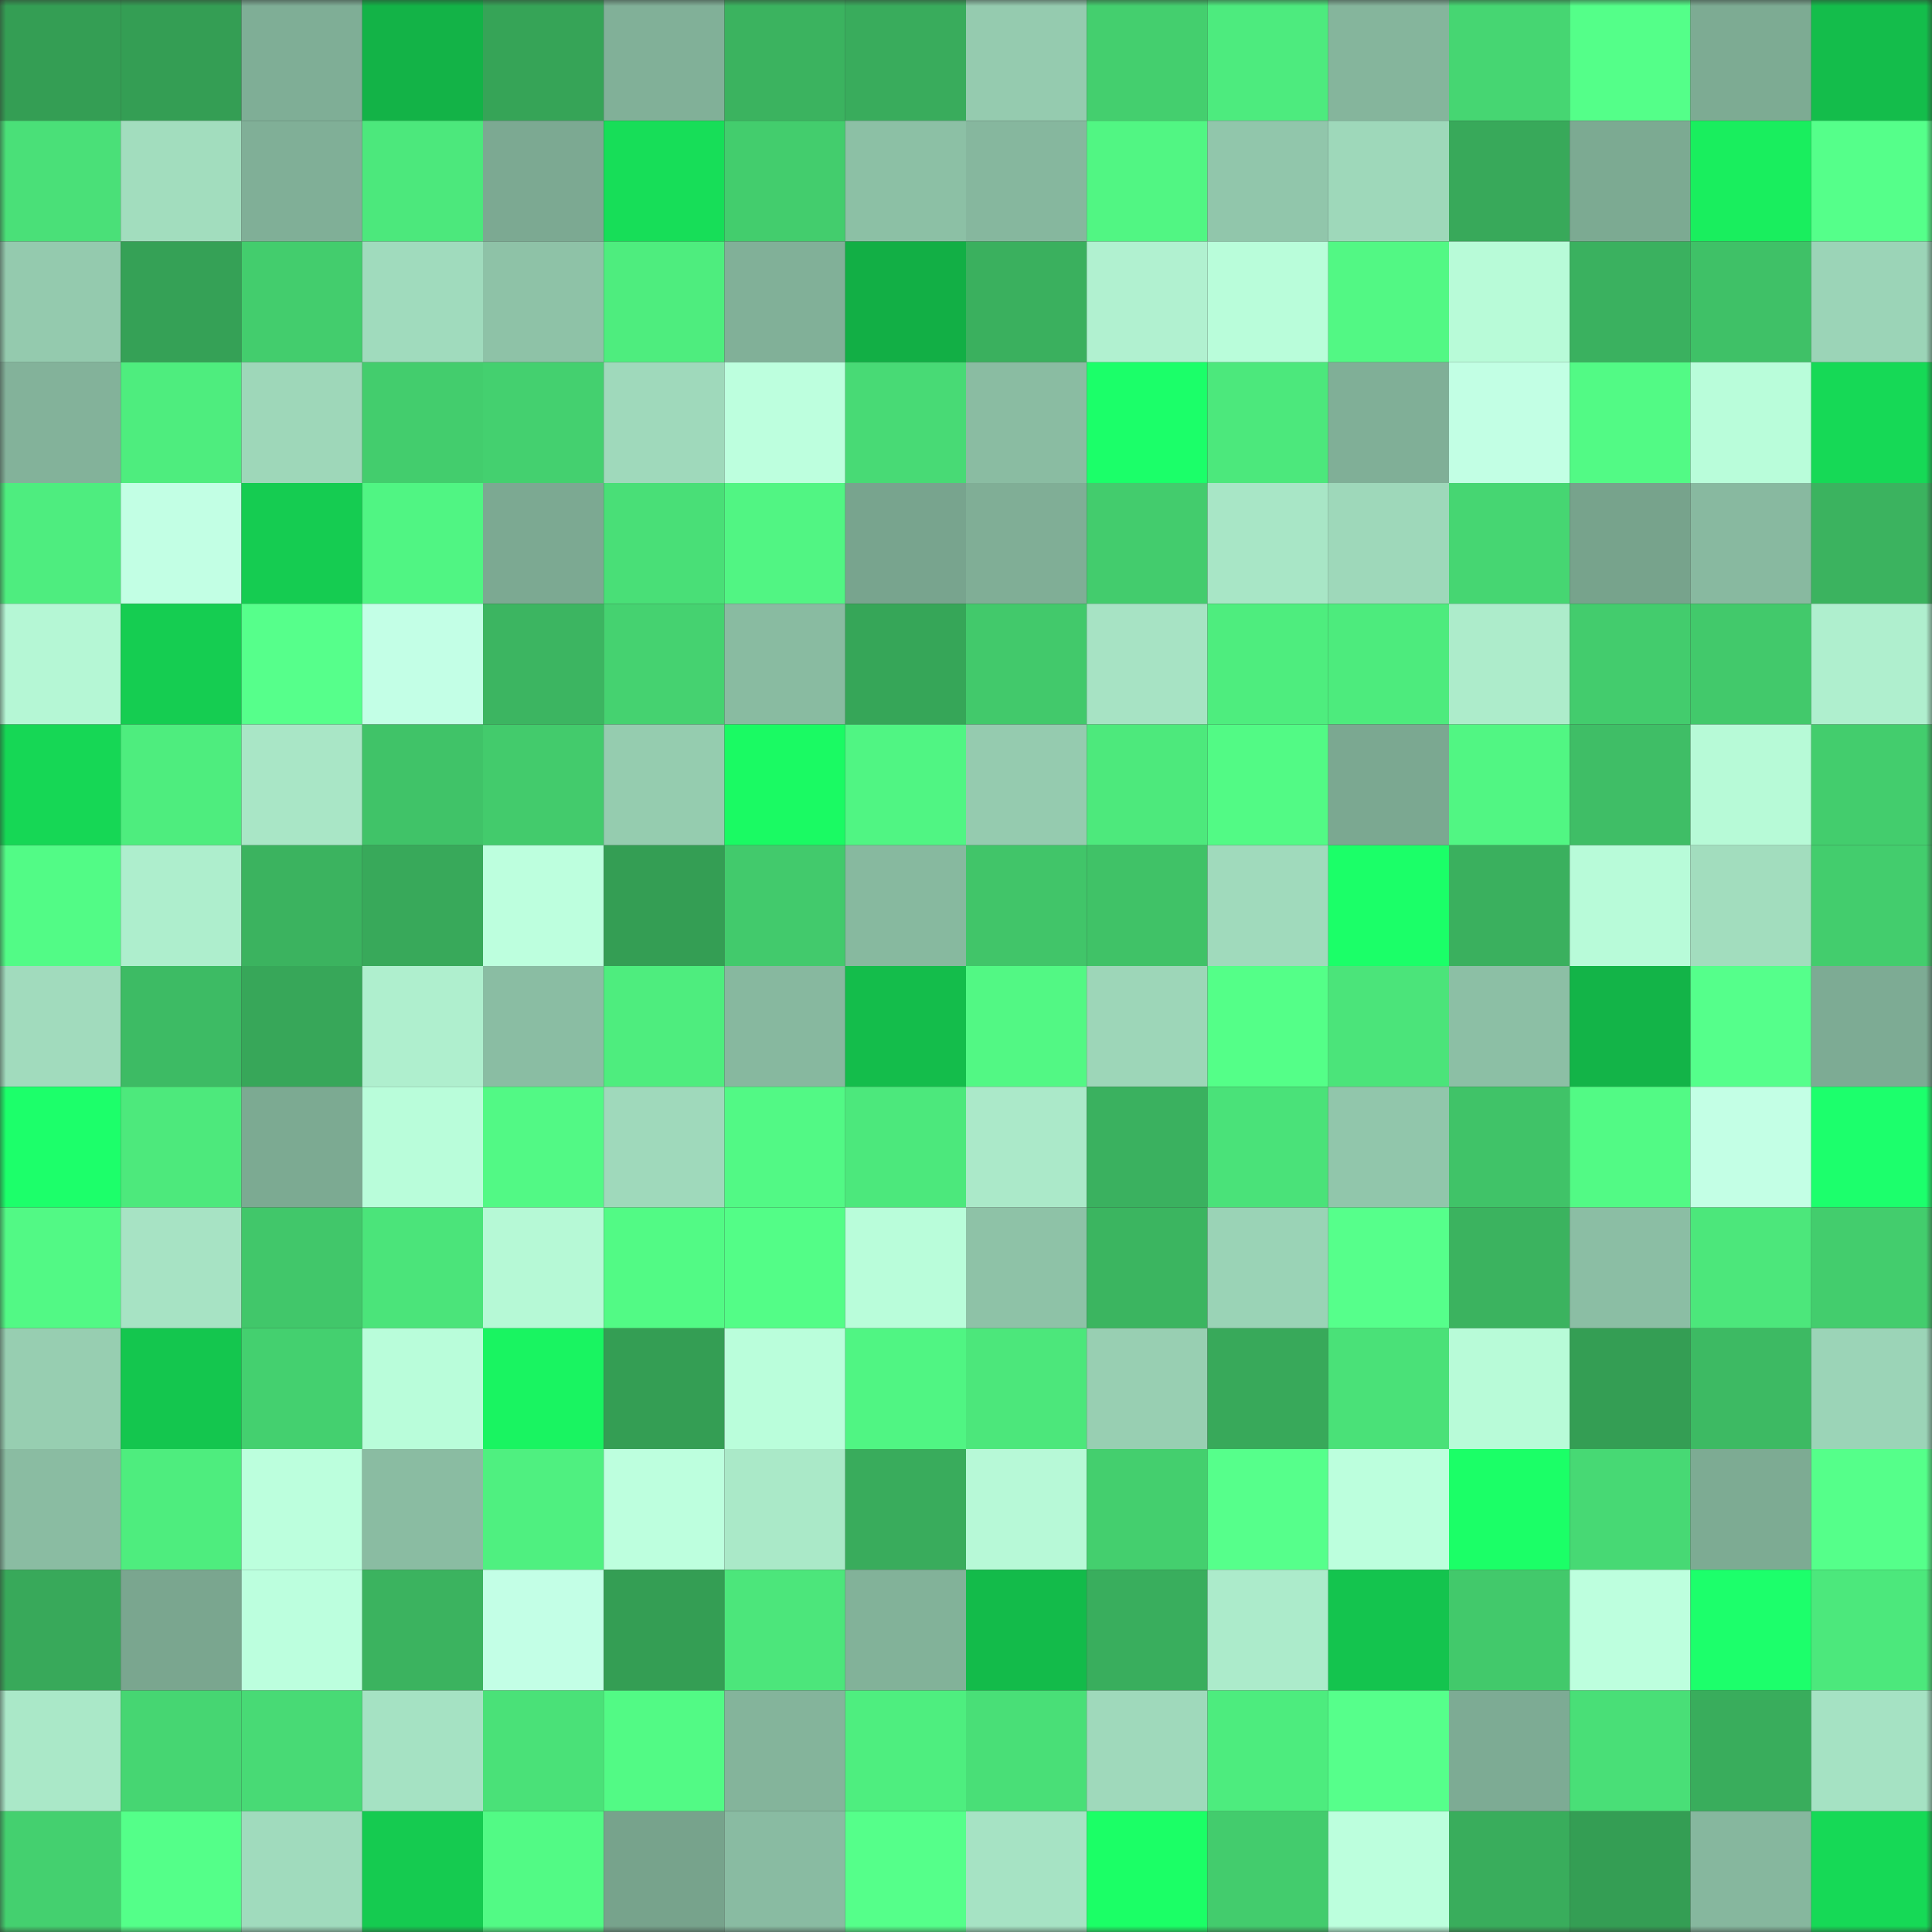 <svg viewBox="0 0 160 160" fill="none" role="img" xmlns="http://www.w3.org/2000/svg" width="240" height="240" name="lens%2Cagentchiller.lens"><rect x="0" y="0" width="160" height="160" fill="#333333" stroke="none"/><mask id="1244154866" mask-type="alpha" maskUnits="userSpaceOnUse" x="0" y="0" width="160" height="160"><rect width="160" height="160" fill="#FFFFFF"></rect></mask><g mask="url(#1244154866)"><rect x="0" y="0" width="10" height="10" fill="#349e54"></rect><rect x="10" y="0" width="10" height="10" fill="#349e54"></rect><rect x="20" y="0" width="10" height="10" fill="#7fae96"></rect><rect x="30" y="0" width="10" height="10" fill="#13b347"></rect><rect x="40" y="0" width="10" height="10" fill="#36a457"></rect><rect x="50" y="0" width="10" height="10" fill="#81b098"></rect><rect x="60" y="0" width="10" height="10" fill="#3bb35f"></rect><rect x="70" y="0" width="10" height="10" fill="#39ac5c"></rect><rect x="80" y="0" width="10" height="10" fill="#95cbaf"></rect><rect x="90" y="0" width="10" height="10" fill="#44cf6e"></rect><rect x="100" y="0" width="10" height="10" fill="#4deb7e"></rect><rect x="110" y="0" width="10" height="10" fill="#85b59c"></rect><rect x="120" y="0" width="10" height="10" fill="#46d672"></rect><rect x="130" y="0" width="10" height="10" fill="#54ff89"></rect><rect x="140" y="0" width="10" height="10" fill="#7dab93"></rect><rect x="150" y="0" width="10" height="10" fill="#14bd4b"></rect><rect x="0" y="10" width="10" height="10" fill="#4ae078"></rect><rect x="10" y="10" width="10" height="10" fill="#a2ddbe"></rect><rect x="20" y="10" width="10" height="10" fill="#80af97"></rect><rect x="30" y="10" width="10" height="10" fill="#4ce87c"></rect><rect x="40" y="10" width="10" height="10" fill="#7ca992"></rect><rect x="50" y="10" width="10" height="10" fill="#17de58"></rect><rect x="60" y="10" width="10" height="10" fill="#43cd6d"></rect><rect x="70" y="10" width="10" height="10" fill="#8cc0a5"></rect><rect x="80" y="10" width="10" height="10" fill="#86b79e"></rect><rect x="90" y="10" width="10" height="10" fill="#51f683"></rect><rect x="100" y="10" width="10" height="10" fill="#91c6ab"></rect><rect x="110" y="10" width="10" height="10" fill="#9ed8ba"></rect><rect x="120" y="10" width="10" height="10" fill="#38a95a"></rect><rect x="130" y="10" width="10" height="10" fill="#7caa92"></rect><rect x="140" y="10" width="10" height="10" fill="#19ee5e"></rect><rect x="150" y="10" width="10" height="10" fill="#55ff8a"></rect><rect x="0" y="20" width="10" height="10" fill="#94caae"></rect><rect x="10" y="20" width="10" height="10" fill="#35a156"></rect><rect x="20" y="20" width="10" height="10" fill="#43cd6d"></rect><rect x="30" y="20" width="10" height="10" fill="#a0dbbd"></rect><rect x="40" y="20" width="10" height="10" fill="#8ec2a7"></rect><rect x="50" y="20" width="10" height="10" fill="#4eed7e"></rect><rect x="60" y="20" width="10" height="10" fill="#81b098"></rect><rect x="70" y="20" width="10" height="10" fill="#12af45"></rect><rect x="80" y="20" width="10" height="10" fill="#3ab05e"></rect><rect x="90" y="20" width="10" height="10" fill="#b1f1d0"></rect><rect x="100" y="20" width="10" height="10" fill="#b9fdda"></rect><rect x="110" y="20" width="10" height="10" fill="#52f884"></rect><rect x="120" y="20" width="10" height="10" fill="#b8fbd8"></rect><rect x="130" y="20" width="10" height="10" fill="#3ab15f"></rect><rect x="140" y="20" width="10" height="10" fill="#3fc167"></rect><rect x="150" y="20" width="10" height="10" fill="#9bd4b7"></rect><rect x="0" y="30" width="10" height="10" fill="#83b29a"></rect><rect x="10" y="30" width="10" height="10" fill="#4eed7e"></rect><rect x="20" y="30" width="10" height="10" fill="#9ed7b9"></rect><rect x="30" y="30" width="10" height="10" fill="#43cd6d"></rect><rect x="40" y="30" width="10" height="10" fill="#44d06f"></rect><rect x="50" y="30" width="10" height="10" fill="#9fd9bb"></rect><rect x="60" y="30" width="10" height="10" fill="#bdffde"></rect><rect x="70" y="30" width="10" height="10" fill="#48da75"></rect><rect x="80" y="30" width="10" height="10" fill="#8abca2"></rect><rect x="90" y="30" width="10" height="10" fill="#1bff69"></rect><rect x="100" y="30" width="10" height="10" fill="#4ce87c"></rect><rect x="110" y="30" width="10" height="10" fill="#80af97"></rect><rect x="120" y="30" width="10" height="10" fill="#c2ffe4"></rect><rect x="130" y="30" width="10" height="10" fill="#52fa85"></rect><rect x="140" y="30" width="10" height="10" fill="#b9fdda"></rect><rect x="150" y="30" width="10" height="10" fill="#16d956"></rect><rect x="0" y="40" width="10" height="10" fill="#4eed7f"></rect><rect x="10" y="40" width="10" height="10" fill="#c2ffe4"></rect><rect x="20" y="40" width="10" height="10" fill="#15cc51"></rect><rect x="30" y="40" width="10" height="10" fill="#50f583"></rect><rect x="40" y="40" width="10" height="10" fill="#7ca992"></rect><rect x="50" y="40" width="10" height="10" fill="#49df77"></rect><rect x="60" y="40" width="10" height="10" fill="#51f583"></rect><rect x="70" y="40" width="10" height="10" fill="#78a48e"></rect><rect x="80" y="40" width="10" height="10" fill="#80ae96"></rect><rect x="90" y="40" width="10" height="10" fill="#43cc6d"></rect><rect x="100" y="40" width="10" height="10" fill="#a8e6c6"></rect><rect x="110" y="40" width="10" height="10" fill="#9ed8ba"></rect><rect x="120" y="40" width="10" height="10" fill="#46d672"></rect><rect x="130" y="40" width="10" height="10" fill="#77a38c"></rect><rect x="140" y="40" width="10" height="10" fill="#88b9a0"></rect><rect x="150" y="40" width="10" height="10" fill="#3bb35f"></rect><rect x="0" y="50" width="10" height="10" fill="#b5f7d5"></rect><rect x="10" y="50" width="10" height="10" fill="#15cd51"></rect><rect x="20" y="50" width="10" height="10" fill="#56ff8b"></rect><rect x="30" y="50" width="10" height="10" fill="#c3ffe6"></rect><rect x="40" y="50" width="10" height="10" fill="#3cb561"></rect><rect x="50" y="50" width="10" height="10" fill="#45d270"></rect><rect x="60" y="50" width="10" height="10" fill="#89bba1"></rect><rect x="70" y="50" width="10" height="10" fill="#36a658"></rect><rect x="80" y="50" width="10" height="10" fill="#42c96b"></rect><rect x="90" y="50" width="10" height="10" fill="#a7e3c4"></rect><rect x="100" y="50" width="10" height="10" fill="#4eed7e"></rect><rect x="110" y="50" width="10" height="10" fill="#4deb7d"></rect><rect x="120" y="50" width="10" height="10" fill="#adeccb"></rect><rect x="130" y="50" width="10" height="10" fill="#43cc6d"></rect><rect x="140" y="50" width="10" height="10" fill="#42c96b"></rect><rect x="150" y="50" width="10" height="10" fill="#afefce"></rect><rect x="0" y="60" width="10" height="10" fill="#16d755"></rect><rect x="10" y="60" width="10" height="10" fill="#4eed7e"></rect><rect x="20" y="60" width="10" height="10" fill="#a9e6c6"></rect><rect x="30" y="60" width="10" height="10" fill="#40c368"></rect><rect x="40" y="60" width="10" height="10" fill="#43cb6c"></rect><rect x="50" y="60" width="10" height="10" fill="#95ccaf"></rect><rect x="60" y="60" width="10" height="10" fill="#1afa63"></rect><rect x="70" y="60" width="10" height="10" fill="#50f583"></rect><rect x="80" y="60" width="10" height="10" fill="#95cbaf"></rect><rect x="90" y="60" width="10" height="10" fill="#4de97c"></rect><rect x="100" y="60" width="10" height="10" fill="#52fa85"></rect><rect x="110" y="60" width="10" height="10" fill="#7ba891"></rect><rect x="120" y="60" width="10" height="10" fill="#51f683"></rect><rect x="130" y="60" width="10" height="10" fill="#3fbe66"></rect><rect x="140" y="60" width="10" height="10" fill="#b7fad7"></rect><rect x="150" y="60" width="10" height="10" fill="#43cd6d"></rect><rect x="0" y="70" width="10" height="10" fill="#52fb86"></rect><rect x="10" y="70" width="10" height="10" fill="#aeeecd"></rect><rect x="20" y="70" width="10" height="10" fill="#3bb35f"></rect><rect x="30" y="70" width="10" height="10" fill="#38a95a"></rect><rect x="40" y="70" width="10" height="10" fill="#bdffde"></rect><rect x="50" y="70" width="10" height="10" fill="#349e54"></rect><rect x="60" y="70" width="10" height="10" fill="#42ca6c"></rect><rect x="70" y="70" width="10" height="10" fill="#87b99f"></rect><rect x="80" y="70" width="10" height="10" fill="#41c569"></rect><rect x="90" y="70" width="10" height="10" fill="#40c267"></rect><rect x="100" y="70" width="10" height="10" fill="#a0dabc"></rect><rect x="110" y="70" width="10" height="10" fill="#1bff68"></rect><rect x="120" y="70" width="10" height="10" fill="#3ab05e"></rect><rect x="130" y="70" width="10" height="10" fill="#b8fbd9"></rect><rect x="140" y="70" width="10" height="10" fill="#a2ddbe"></rect><rect x="150" y="70" width="10" height="10" fill="#43cd6d"></rect><rect x="0" y="80" width="10" height="10" fill="#a1dbbd"></rect><rect x="10" y="80" width="10" height="10" fill="#3dbb64"></rect><rect x="20" y="80" width="10" height="10" fill="#37a759"></rect><rect x="30" y="80" width="10" height="10" fill="#afefce"></rect><rect x="40" y="80" width="10" height="10" fill="#8abda3"></rect><rect x="50" y="80" width="10" height="10" fill="#4eed7e"></rect><rect x="60" y="80" width="10" height="10" fill="#87b89f"></rect><rect x="70" y="80" width="10" height="10" fill="#14bd4b"></rect><rect x="80" y="80" width="10" height="10" fill="#52f884"></rect><rect x="90" y="80" width="10" height="10" fill="#9dd6b8"></rect><rect x="100" y="80" width="10" height="10" fill="#54ff88"></rect><rect x="110" y="80" width="10" height="10" fill="#4be47a"></rect><rect x="120" y="80" width="10" height="10" fill="#8cbfa5"></rect><rect x="130" y="80" width="10" height="10" fill="#13b448"></rect><rect x="140" y="80" width="10" height="10" fill="#55ff8b"></rect><rect x="150" y="80" width="10" height="10" fill="#7dab94"></rect><rect x="0" y="90" width="10" height="10" fill="#1cff6a"></rect><rect x="10" y="90" width="10" height="10" fill="#4de97c"></rect><rect x="20" y="90" width="10" height="10" fill="#7caa92"></rect><rect x="30" y="90" width="10" height="10" fill="#b9fdda"></rect><rect x="40" y="90" width="10" height="10" fill="#52f985"></rect><rect x="50" y="90" width="10" height="10" fill="#9fd9bb"></rect><rect x="60" y="90" width="10" height="10" fill="#52f985"></rect><rect x="70" y="90" width="10" height="10" fill="#4ce87c"></rect><rect x="80" y="90" width="10" height="10" fill="#abe9c9"></rect><rect x="90" y="90" width="10" height="10" fill="#3ab15f"></rect><rect x="100" y="90" width="10" height="10" fill="#4ae279"></rect><rect x="110" y="90" width="10" height="10" fill="#91c6ab"></rect><rect x="120" y="90" width="10" height="10" fill="#40c368"></rect><rect x="130" y="90" width="10" height="10" fill="#52fa85"></rect><rect x="140" y="90" width="10" height="10" fill="#c3ffe5"></rect><rect x="150" y="90" width="10" height="10" fill="#1cff6c"></rect><rect x="0" y="100" width="10" height="10" fill="#52f985"></rect><rect x="10" y="100" width="10" height="10" fill="#a7e3c4"></rect><rect x="20" y="100" width="10" height="10" fill="#41c76a"></rect><rect x="30" y="100" width="10" height="10" fill="#4be47a"></rect><rect x="40" y="100" width="10" height="10" fill="#b6f9d6"></rect><rect x="50" y="100" width="10" height="10" fill="#52fa85"></rect><rect x="60" y="100" width="10" height="10" fill="#53fd87"></rect><rect x="70" y="100" width="10" height="10" fill="#b9fdda"></rect><rect x="80" y="100" width="10" height="10" fill="#8ec2a7"></rect><rect x="90" y="100" width="10" height="10" fill="#3bb560"></rect><rect x="100" y="100" width="10" height="10" fill="#9ad3b6"></rect><rect x="110" y="100" width="10" height="10" fill="#56ff8b"></rect><rect x="120" y="100" width="10" height="10" fill="#3bb35f"></rect><rect x="130" y="100" width="10" height="10" fill="#8bbea4"></rect><rect x="140" y="100" width="10" height="10" fill="#4ce77b"></rect><rect x="150" y="100" width="10" height="10" fill="#43cd6d"></rect><rect x="0" y="110" width="10" height="10" fill="#97ceb1"></rect><rect x="10" y="110" width="10" height="10" fill="#14c64e"></rect><rect x="20" y="110" width="10" height="10" fill="#44d06f"></rect><rect x="30" y="110" width="10" height="10" fill="#b9fdda"></rect><rect x="40" y="110" width="10" height="10" fill="#19f461"></rect><rect x="50" y="110" width="10" height="10" fill="#349e54"></rect><rect x="60" y="110" width="10" height="10" fill="#bafedb"></rect><rect x="70" y="110" width="10" height="10" fill="#50f583"></rect><rect x="80" y="110" width="10" height="10" fill="#4ce77b"></rect><rect x="90" y="110" width="10" height="10" fill="#98cfb2"></rect><rect x="100" y="110" width="10" height="10" fill="#38a95a"></rect><rect x="110" y="110" width="10" height="10" fill="#4ae178"></rect><rect x="120" y="110" width="10" height="10" fill="#b8fbd8"></rect><rect x="130" y="110" width="10" height="10" fill="#349e54"></rect><rect x="140" y="110" width="10" height="10" fill="#3dba63"></rect><rect x="150" y="110" width="10" height="10" fill="#9bd4b7"></rect><rect x="0" y="120" width="10" height="10" fill="#8abca2"></rect><rect x="10" y="120" width="10" height="10" fill="#4eed7e"></rect><rect x="20" y="120" width="10" height="10" fill="#bcffdd"></rect><rect x="30" y="120" width="10" height="10" fill="#8abca2"></rect><rect x="40" y="120" width="10" height="10" fill="#4ff080"></rect><rect x="50" y="120" width="10" height="10" fill="#bdffde"></rect><rect x="60" y="120" width="10" height="10" fill="#aae9c8"></rect><rect x="70" y="120" width="10" height="10" fill="#39ac5c"></rect><rect x="80" y="120" width="10" height="10" fill="#b7f9d7"></rect><rect x="90" y="120" width="10" height="10" fill="#44cf6e"></rect><rect x="100" y="120" width="10" height="10" fill="#56ff8b"></rect><rect x="110" y="120" width="10" height="10" fill="#bcffdd"></rect><rect x="120" y="120" width="10" height="10" fill="#1bff67"></rect><rect x="130" y="120" width="10" height="10" fill="#47d974"></rect><rect x="140" y="120" width="10" height="10" fill="#7dab93"></rect><rect x="150" y="120" width="10" height="10" fill="#55ff8a"></rect><rect x="0" y="130" width="10" height="10" fill="#38a95a"></rect><rect x="10" y="130" width="10" height="10" fill="#7aa68f"></rect><rect x="20" y="130" width="10" height="10" fill="#bcffde"></rect><rect x="30" y="130" width="10" height="10" fill="#3bb35f"></rect><rect x="40" y="130" width="10" height="10" fill="#c3ffe6"></rect><rect x="50" y="130" width="10" height="10" fill="#349e54"></rect><rect x="60" y="130" width="10" height="10" fill="#4ce67b"></rect><rect x="70" y="130" width="10" height="10" fill="#82b299"></rect><rect x="80" y="130" width="10" height="10" fill="#13bb4a"></rect><rect x="90" y="130" width="10" height="10" fill="#39ae5d"></rect><rect x="100" y="130" width="10" height="10" fill="#acebcb"></rect><rect x="110" y="130" width="10" height="10" fill="#14c44e"></rect><rect x="120" y="130" width="10" height="10" fill="#42c96b"></rect><rect x="130" y="130" width="10" height="10" fill="#bdffde"></rect><rect x="140" y="130" width="10" height="10" fill="#1cff6b"></rect><rect x="150" y="130" width="10" height="10" fill="#4ce87c"></rect><rect x="0" y="140" width="10" height="10" fill="#aae8c8"></rect><rect x="10" y="140" width="10" height="10" fill="#46d672"></rect><rect x="20" y="140" width="10" height="10" fill="#48da75"></rect><rect x="30" y="140" width="10" height="10" fill="#a5e2c3"></rect><rect x="40" y="140" width="10" height="10" fill="#4ae178"></rect><rect x="50" y="140" width="10" height="10" fill="#52fa85"></rect><rect x="60" y="140" width="10" height="10" fill="#84b49b"></rect><rect x="70" y="140" width="10" height="10" fill="#4eee7f"></rect><rect x="80" y="140" width="10" height="10" fill="#49df77"></rect><rect x="90" y="140" width="10" height="10" fill="#9fd9bb"></rect><rect x="100" y="140" width="10" height="10" fill="#4dec7e"></rect><rect x="110" y="140" width="10" height="10" fill="#56ff8b"></rect><rect x="120" y="140" width="10" height="10" fill="#7dab94"></rect><rect x="130" y="140" width="10" height="10" fill="#49df77"></rect><rect x="140" y="140" width="10" height="10" fill="#39ad5c"></rect><rect x="150" y="140" width="10" height="10" fill="#a5e2c3"></rect><rect x="0" y="150" width="10" height="10" fill="#44d06f"></rect><rect x="10" y="150" width="10" height="10" fill="#54ff89"></rect><rect x="20" y="150" width="10" height="10" fill="#a0dbbd"></rect><rect x="30" y="150" width="10" height="10" fill="#15cb50"></rect><rect x="40" y="150" width="10" height="10" fill="#52fa85"></rect><rect x="50" y="150" width="10" height="10" fill="#77a38c"></rect><rect x="60" y="150" width="10" height="10" fill="#89bba2"></rect><rect x="70" y="150" width="10" height="10" fill="#55ff8a"></rect><rect x="80" y="150" width="10" height="10" fill="#a6e3c4"></rect><rect x="90" y="150" width="10" height="10" fill="#1bff66"></rect><rect x="100" y="150" width="10" height="10" fill="#43cc6d"></rect><rect x="110" y="150" width="10" height="10" fill="#bcffdd"></rect><rect x="120" y="150" width="10" height="10" fill="#39ad5c"></rect><rect x="130" y="150" width="10" height="10" fill="#349e54"></rect><rect x="140" y="150" width="10" height="10" fill="#86b79e"></rect><rect x="150" y="150" width="10" height="10" fill="#16d956"></rect></g></svg>